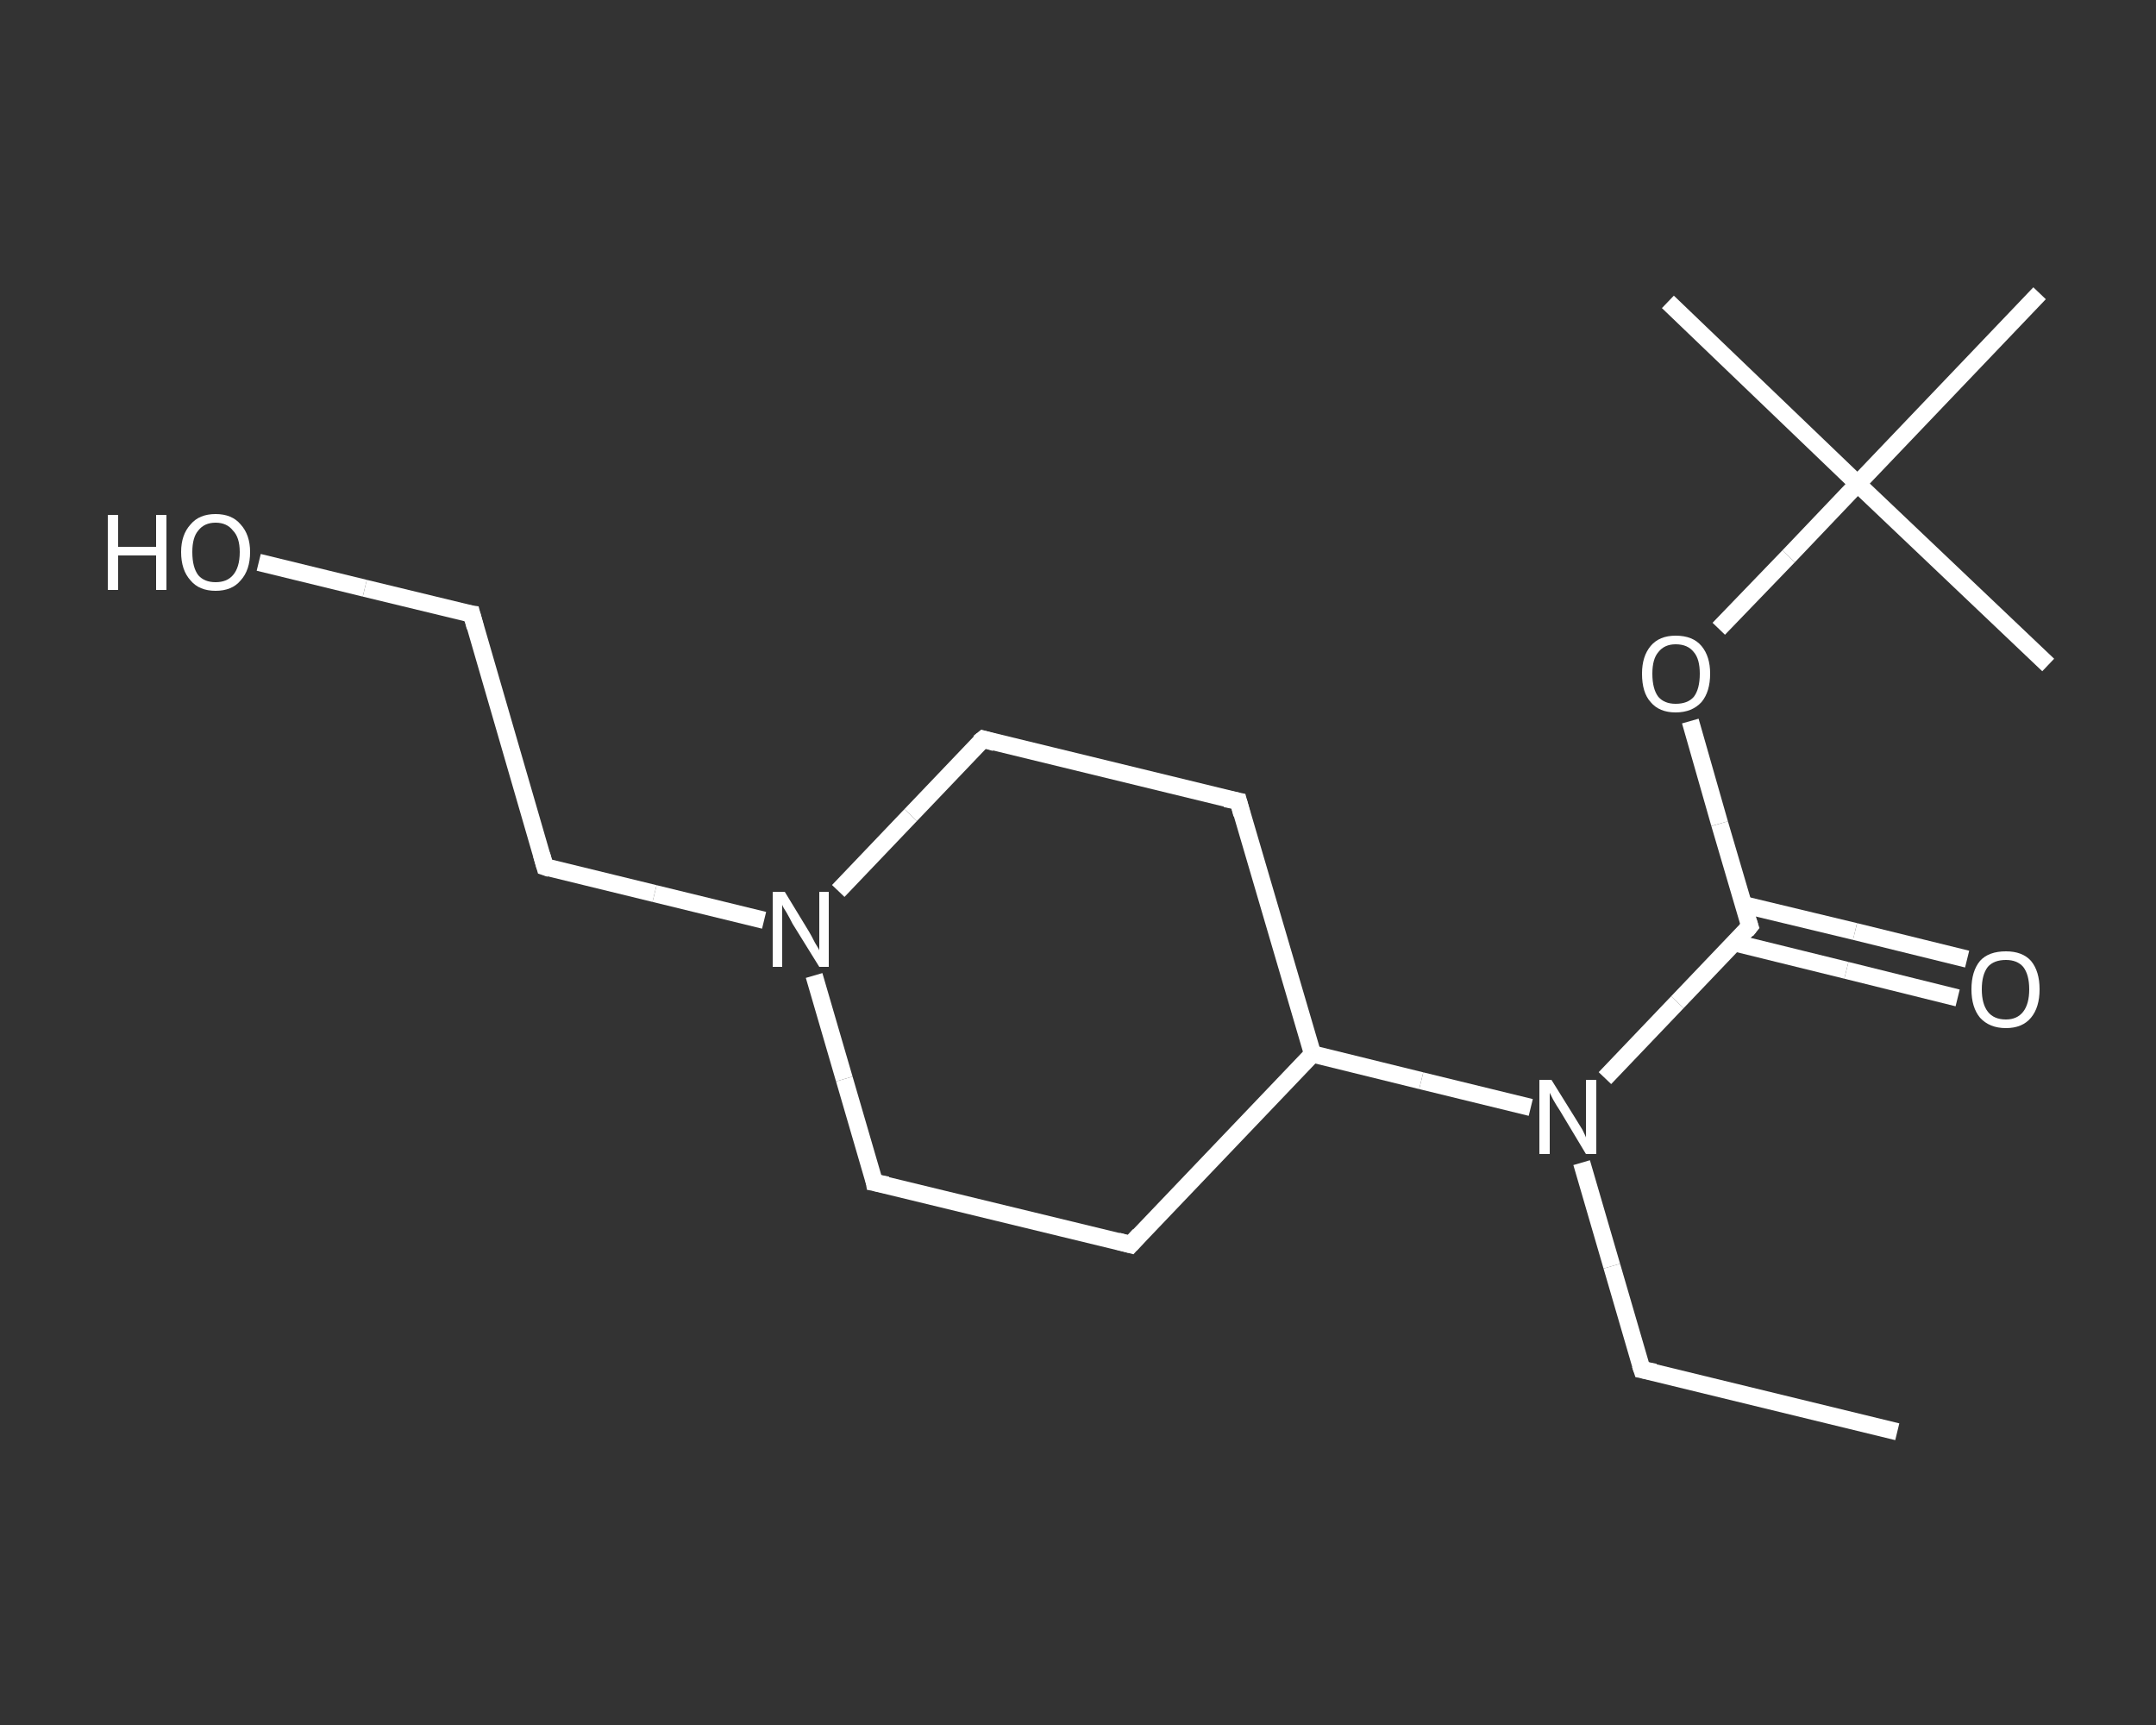 <?xml version='1.0' encoding='iso-8859-1'?>
<svg version='1.1' baseProfile='full'
              xmlns='http://www.w3.org/2000/svg'
                      xmlns:rdkit='http://www.rdkit.org/xml'
                      xmlns:xlink='http://www.w3.org/1999/xlink'
                  xml:space='preserve'
width='250px' height='200px' viewBox='0 0 250 200'>
<rect x="0" y="0" width="250" height="200" fill="#333333" stroke="none"/>
<!-- END OF HEADER -->
<rect style='opacity:1.0;fill:transparent;stroke:none' width='250.0' height='200.0' x='0.0' y='0.0'> </rect>
<path class='bond-0 atom-0 atom-1' d='M 220.0,166.0 L 190.4,158.8' style='fill:none;fill-rule:evenodd;stroke:#FFFFFF;stroke-width:2.0px;stroke-linecap:butt;stroke-linejoin:miter;stroke-opacity:1' />
<path class='bond-1 atom-1 atom-2' d='M 190.4,158.8 L 186.9,146.8' style='fill:none;fill-rule:evenodd;stroke:#FFFFFF;stroke-width:2.0px;stroke-linecap:butt;stroke-linejoin:miter;stroke-opacity:1' />
<path class='bond-1 atom-1 atom-2' d='M 186.9,146.8 L 183.4,134.8' style='fill:none;fill-rule:evenodd;stroke:#FFFFFF;stroke-width:2.0px;stroke-linecap:butt;stroke-linejoin:miter;stroke-opacity:1' />
<path class='bond-2 atom-2 atom-3' d='M 186.1,125.0 L 194.5,116.2' style='fill:none;fill-rule:evenodd;stroke:#FFFFFF;stroke-width:2.0px;stroke-linecap:butt;stroke-linejoin:miter;stroke-opacity:1' />
<path class='bond-2 atom-2 atom-3' d='M 194.5,116.2 L 202.9,107.4' style='fill:none;fill-rule:evenodd;stroke:#FFFFFF;stroke-width:2.0px;stroke-linecap:butt;stroke-linejoin:miter;stroke-opacity:1' />
<path class='bond-3 atom-3 atom-4' d='M 201.1,109.3 L 214.1,112.5' style='fill:none;fill-rule:evenodd;stroke:#FFFFFF;stroke-width:2.0px;stroke-linecap:butt;stroke-linejoin:miter;stroke-opacity:1' />
<path class='bond-3 atom-3 atom-4' d='M 214.1,112.5 L 227.0,115.7' style='fill:none;fill-rule:evenodd;stroke:#FFFFFF;stroke-width:2.0px;stroke-linecap:butt;stroke-linejoin:miter;stroke-opacity:1' />
<path class='bond-3 atom-3 atom-4' d='M 202.2,104.9 L 215.1,108.0' style='fill:none;fill-rule:evenodd;stroke:#FFFFFF;stroke-width:2.0px;stroke-linecap:butt;stroke-linejoin:miter;stroke-opacity:1' />
<path class='bond-3 atom-3 atom-4' d='M 215.1,108.0 L 228.1,111.2' style='fill:none;fill-rule:evenodd;stroke:#FFFFFF;stroke-width:2.0px;stroke-linecap:butt;stroke-linejoin:miter;stroke-opacity:1' />
<path class='bond-4 atom-3 atom-5' d='M 202.9,107.4 L 199.4,95.5' style='fill:none;fill-rule:evenodd;stroke:#FFFFFF;stroke-width:2.0px;stroke-linecap:butt;stroke-linejoin:miter;stroke-opacity:1' />
<path class='bond-4 atom-3 atom-5' d='M 199.4,95.5 L 196.0,83.6' style='fill:none;fill-rule:evenodd;stroke:#FFFFFF;stroke-width:2.0px;stroke-linecap:butt;stroke-linejoin:miter;stroke-opacity:1' />
<path class='bond-5 atom-5 atom-6' d='M 199.3,72.9 L 207.4,64.5' style='fill:none;fill-rule:evenodd;stroke:#FFFFFF;stroke-width:2.0px;stroke-linecap:butt;stroke-linejoin:miter;stroke-opacity:1' />
<path class='bond-5 atom-5 atom-6' d='M 207.4,64.5 L 215.4,56.1' style='fill:none;fill-rule:evenodd;stroke:#FFFFFF;stroke-width:2.0px;stroke-linecap:butt;stroke-linejoin:miter;stroke-opacity:1' />
<path class='bond-6 atom-6 atom-7' d='M 215.4,56.1 L 193.4,35.0' style='fill:none;fill-rule:evenodd;stroke:#FFFFFF;stroke-width:2.0px;stroke-linecap:butt;stroke-linejoin:miter;stroke-opacity:1' />
<path class='bond-7 atom-6 atom-8' d='M 215.4,56.1 L 237.5,77.1' style='fill:none;fill-rule:evenodd;stroke:#FFFFFF;stroke-width:2.0px;stroke-linecap:butt;stroke-linejoin:miter;stroke-opacity:1' />
<path class='bond-8 atom-6 atom-9' d='M 215.4,56.1 L 236.5,34.0' style='fill:none;fill-rule:evenodd;stroke:#FFFFFF;stroke-width:2.0px;stroke-linecap:butt;stroke-linejoin:miter;stroke-opacity:1' />
<path class='bond-9 atom-2 atom-10' d='M 177.5,128.4 L 164.8,125.3' style='fill:none;fill-rule:evenodd;stroke:#FFFFFF;stroke-width:2.0px;stroke-linecap:butt;stroke-linejoin:miter;stroke-opacity:1' />
<path class='bond-9 atom-2 atom-10' d='M 164.8,125.3 L 152.2,122.2' style='fill:none;fill-rule:evenodd;stroke:#FFFFFF;stroke-width:2.0px;stroke-linecap:butt;stroke-linejoin:miter;stroke-opacity:1' />
<path class='bond-10 atom-10 atom-11' d='M 152.2,122.2 L 131.1,144.3' style='fill:none;fill-rule:evenodd;stroke:#FFFFFF;stroke-width:2.0px;stroke-linecap:butt;stroke-linejoin:miter;stroke-opacity:1' />
<path class='bond-11 atom-11 atom-12' d='M 131.1,144.3 L 101.4,137.1' style='fill:none;fill-rule:evenodd;stroke:#FFFFFF;stroke-width:2.0px;stroke-linecap:butt;stroke-linejoin:miter;stroke-opacity:1' />
<path class='bond-12 atom-12 atom-13' d='M 101.4,137.1 L 97.9,125.1' style='fill:none;fill-rule:evenodd;stroke:#FFFFFF;stroke-width:2.0px;stroke-linecap:butt;stroke-linejoin:miter;stroke-opacity:1' />
<path class='bond-12 atom-12 atom-13' d='M 97.9,125.1 L 94.4,113.1' style='fill:none;fill-rule:evenodd;stroke:#FFFFFF;stroke-width:2.0px;stroke-linecap:butt;stroke-linejoin:miter;stroke-opacity:1' />
<path class='bond-13 atom-13 atom-14' d='M 88.6,106.7 L 75.9,103.6' style='fill:none;fill-rule:evenodd;stroke:#FFFFFF;stroke-width:2.0px;stroke-linecap:butt;stroke-linejoin:miter;stroke-opacity:1' />
<path class='bond-13 atom-13 atom-14' d='M 75.9,103.6 L 63.2,100.5' style='fill:none;fill-rule:evenodd;stroke:#FFFFFF;stroke-width:2.0px;stroke-linecap:butt;stroke-linejoin:miter;stroke-opacity:1' />
<path class='bond-14 atom-14 atom-15' d='M 63.2,100.5 L 54.7,71.2' style='fill:none;fill-rule:evenodd;stroke:#FFFFFF;stroke-width:2.0px;stroke-linecap:butt;stroke-linejoin:miter;stroke-opacity:1' />
<path class='bond-15 atom-15 atom-16' d='M 54.7,71.2 L 42.3,68.2' style='fill:none;fill-rule:evenodd;stroke:#FFFFFF;stroke-width:2.0px;stroke-linecap:butt;stroke-linejoin:miter;stroke-opacity:1' />
<path class='bond-15 atom-15 atom-16' d='M 42.3,68.2 L 30.0,65.2' style='fill:none;fill-rule:evenodd;stroke:#FFFFFF;stroke-width:2.0px;stroke-linecap:butt;stroke-linejoin:miter;stroke-opacity:1' />
<path class='bond-16 atom-13 atom-17' d='M 97.2,103.3 L 105.6,94.5' style='fill:none;fill-rule:evenodd;stroke:#FFFFFF;stroke-width:2.0px;stroke-linecap:butt;stroke-linejoin:miter;stroke-opacity:1' />
<path class='bond-16 atom-13 atom-17' d='M 105.6,94.5 L 114.0,85.7' style='fill:none;fill-rule:evenodd;stroke:#FFFFFF;stroke-width:2.0px;stroke-linecap:butt;stroke-linejoin:miter;stroke-opacity:1' />
<path class='bond-17 atom-17 atom-18' d='M 114.0,85.7 L 143.6,92.9' style='fill:none;fill-rule:evenodd;stroke:#FFFFFF;stroke-width:2.0px;stroke-linecap:butt;stroke-linejoin:miter;stroke-opacity:1' />
<path class='bond-18 atom-18 atom-10' d='M 143.6,92.9 L 152.2,122.2' style='fill:none;fill-rule:evenodd;stroke:#FFFFFF;stroke-width:2.0px;stroke-linecap:butt;stroke-linejoin:miter;stroke-opacity:1' />
<path d='M 191.9,159.1 L 190.4,158.8 L 190.2,158.2' style='fill:none;stroke:#FFFFFF;stroke-width:2.0px;stroke-linecap:butt;stroke-linejoin:miter;stroke-opacity:1;' />
<path d='M 202.5,107.9 L 202.9,107.4 L 202.7,106.8' style='fill:none;stroke:#FFFFFF;stroke-width:2.0px;stroke-linecap:butt;stroke-linejoin:miter;stroke-opacity:1;' />
<path d='M 132.1,143.2 L 131.1,144.3 L 129.6,143.9' style='fill:none;stroke:#FFFFFF;stroke-width:2.0px;stroke-linecap:butt;stroke-linejoin:miter;stroke-opacity:1;' />
<path d='M 102.9,137.4 L 101.4,137.1 L 101.3,136.5' style='fill:none;stroke:#FFFFFF;stroke-width:2.0px;stroke-linecap:butt;stroke-linejoin:miter;stroke-opacity:1;' />
<path d='M 63.8,100.7 L 63.2,100.5 L 62.8,99.1' style='fill:none;stroke:#FFFFFF;stroke-width:2.0px;stroke-linecap:butt;stroke-linejoin:miter;stroke-opacity:1;' />
<path d='M 55.1,72.7 L 54.7,71.2 L 54.0,71.1' style='fill:none;stroke:#FFFFFF;stroke-width:2.0px;stroke-linecap:butt;stroke-linejoin:miter;stroke-opacity:1;' />
<path d='M 113.5,86.1 L 114.0,85.7 L 115.4,86.1' style='fill:none;stroke:#FFFFFF;stroke-width:2.0px;stroke-linecap:butt;stroke-linejoin:miter;stroke-opacity:1;' />
<path d='M 142.1,92.6 L 143.6,92.9 L 144.0,94.4' style='fill:none;stroke:#FFFFFF;stroke-width:2.0px;stroke-linecap:butt;stroke-linejoin:miter;stroke-opacity:1;' />
<path class='atom-2' d='M 179.9 125.2
L 182.7 129.7
Q 183.0 130.2, 183.5 131.0
Q 183.9 131.8, 183.9 131.9
L 183.9 125.2
L 185.1 125.2
L 185.1 133.8
L 183.9 133.8
L 180.9 128.8
Q 180.5 128.2, 180.1 127.5
Q 179.8 126.9, 179.7 126.7
L 179.7 133.8
L 178.5 133.8
L 178.5 125.2
L 179.9 125.2
' fill='#FFFFFF'/>
<path class='atom-4' d='M 228.6 114.7
Q 228.6 112.6, 229.6 111.4
Q 230.6 110.3, 232.6 110.3
Q 234.5 110.3, 235.5 111.4
Q 236.5 112.6, 236.5 114.7
Q 236.5 116.8, 235.5 118.0
Q 234.5 119.2, 232.6 119.2
Q 230.7 119.2, 229.6 118.0
Q 228.6 116.8, 228.6 114.7
M 232.6 118.2
Q 233.9 118.2, 234.6 117.3
Q 235.3 116.4, 235.3 114.7
Q 235.3 113.0, 234.6 112.1
Q 233.9 111.3, 232.6 111.3
Q 231.2 111.3, 230.5 112.1
Q 229.8 113.0, 229.8 114.7
Q 229.8 116.4, 230.5 117.3
Q 231.2 118.2, 232.6 118.2
' fill='#FFFFFF'/>
<path class='atom-5' d='M 190.4 78.1
Q 190.4 76.1, 191.4 74.9
Q 192.4 73.7, 194.3 73.7
Q 196.3 73.7, 197.3 74.9
Q 198.3 76.1, 198.3 78.1
Q 198.3 80.2, 197.3 81.4
Q 196.2 82.6, 194.3 82.6
Q 192.4 82.6, 191.4 81.4
Q 190.4 80.3, 190.4 78.1
M 194.3 81.6
Q 195.7 81.6, 196.4 80.8
Q 197.1 79.9, 197.1 78.1
Q 197.1 76.4, 196.4 75.6
Q 195.7 74.7, 194.3 74.7
Q 193.0 74.7, 192.3 75.6
Q 191.6 76.4, 191.6 78.1
Q 191.6 79.9, 192.3 80.8
Q 193.0 81.6, 194.3 81.6
' fill='#FFFFFF'/>
<path class='atom-13' d='M 91.0 103.4
L 93.8 108.0
Q 94.1 108.5, 94.5 109.3
Q 95.0 110.1, 95.0 110.2
L 95.0 103.4
L 96.1 103.4
L 96.1 112.1
L 95.0 112.1
L 91.9 107.1
Q 91.6 106.5, 91.2 105.8
Q 90.8 105.2, 90.7 104.9
L 90.7 112.1
L 89.6 112.1
L 89.6 103.4
L 91.0 103.4
' fill='#FFFFFF'/>
<path class='atom-16' d='M 12.5 59.7
L 13.7 59.7
L 13.7 63.4
L 18.1 63.4
L 18.1 59.7
L 19.3 59.7
L 19.3 68.4
L 18.1 68.4
L 18.1 64.4
L 13.7 64.4
L 13.7 68.4
L 12.5 68.4
L 12.5 59.7
' fill='#FFFFFF'/>
<path class='atom-16' d='M 21.0 64.0
Q 21.0 62.0, 22.1 60.8
Q 23.1 59.6, 25.0 59.6
Q 26.9 59.6, 27.9 60.8
Q 29.0 62.0, 29.0 64.0
Q 29.0 66.1, 27.9 67.3
Q 26.9 68.5, 25.0 68.5
Q 23.1 68.5, 22.1 67.3
Q 21.0 66.1, 21.0 64.0
M 25.0 67.5
Q 26.3 67.5, 27.0 66.7
Q 27.8 65.8, 27.8 64.0
Q 27.8 62.3, 27.0 61.5
Q 26.3 60.6, 25.0 60.6
Q 23.7 60.6, 23.0 61.5
Q 22.3 62.3, 22.3 64.0
Q 22.3 65.8, 23.0 66.7
Q 23.7 67.5, 25.0 67.5
' fill='#FFFFFF'/>
</svg>
